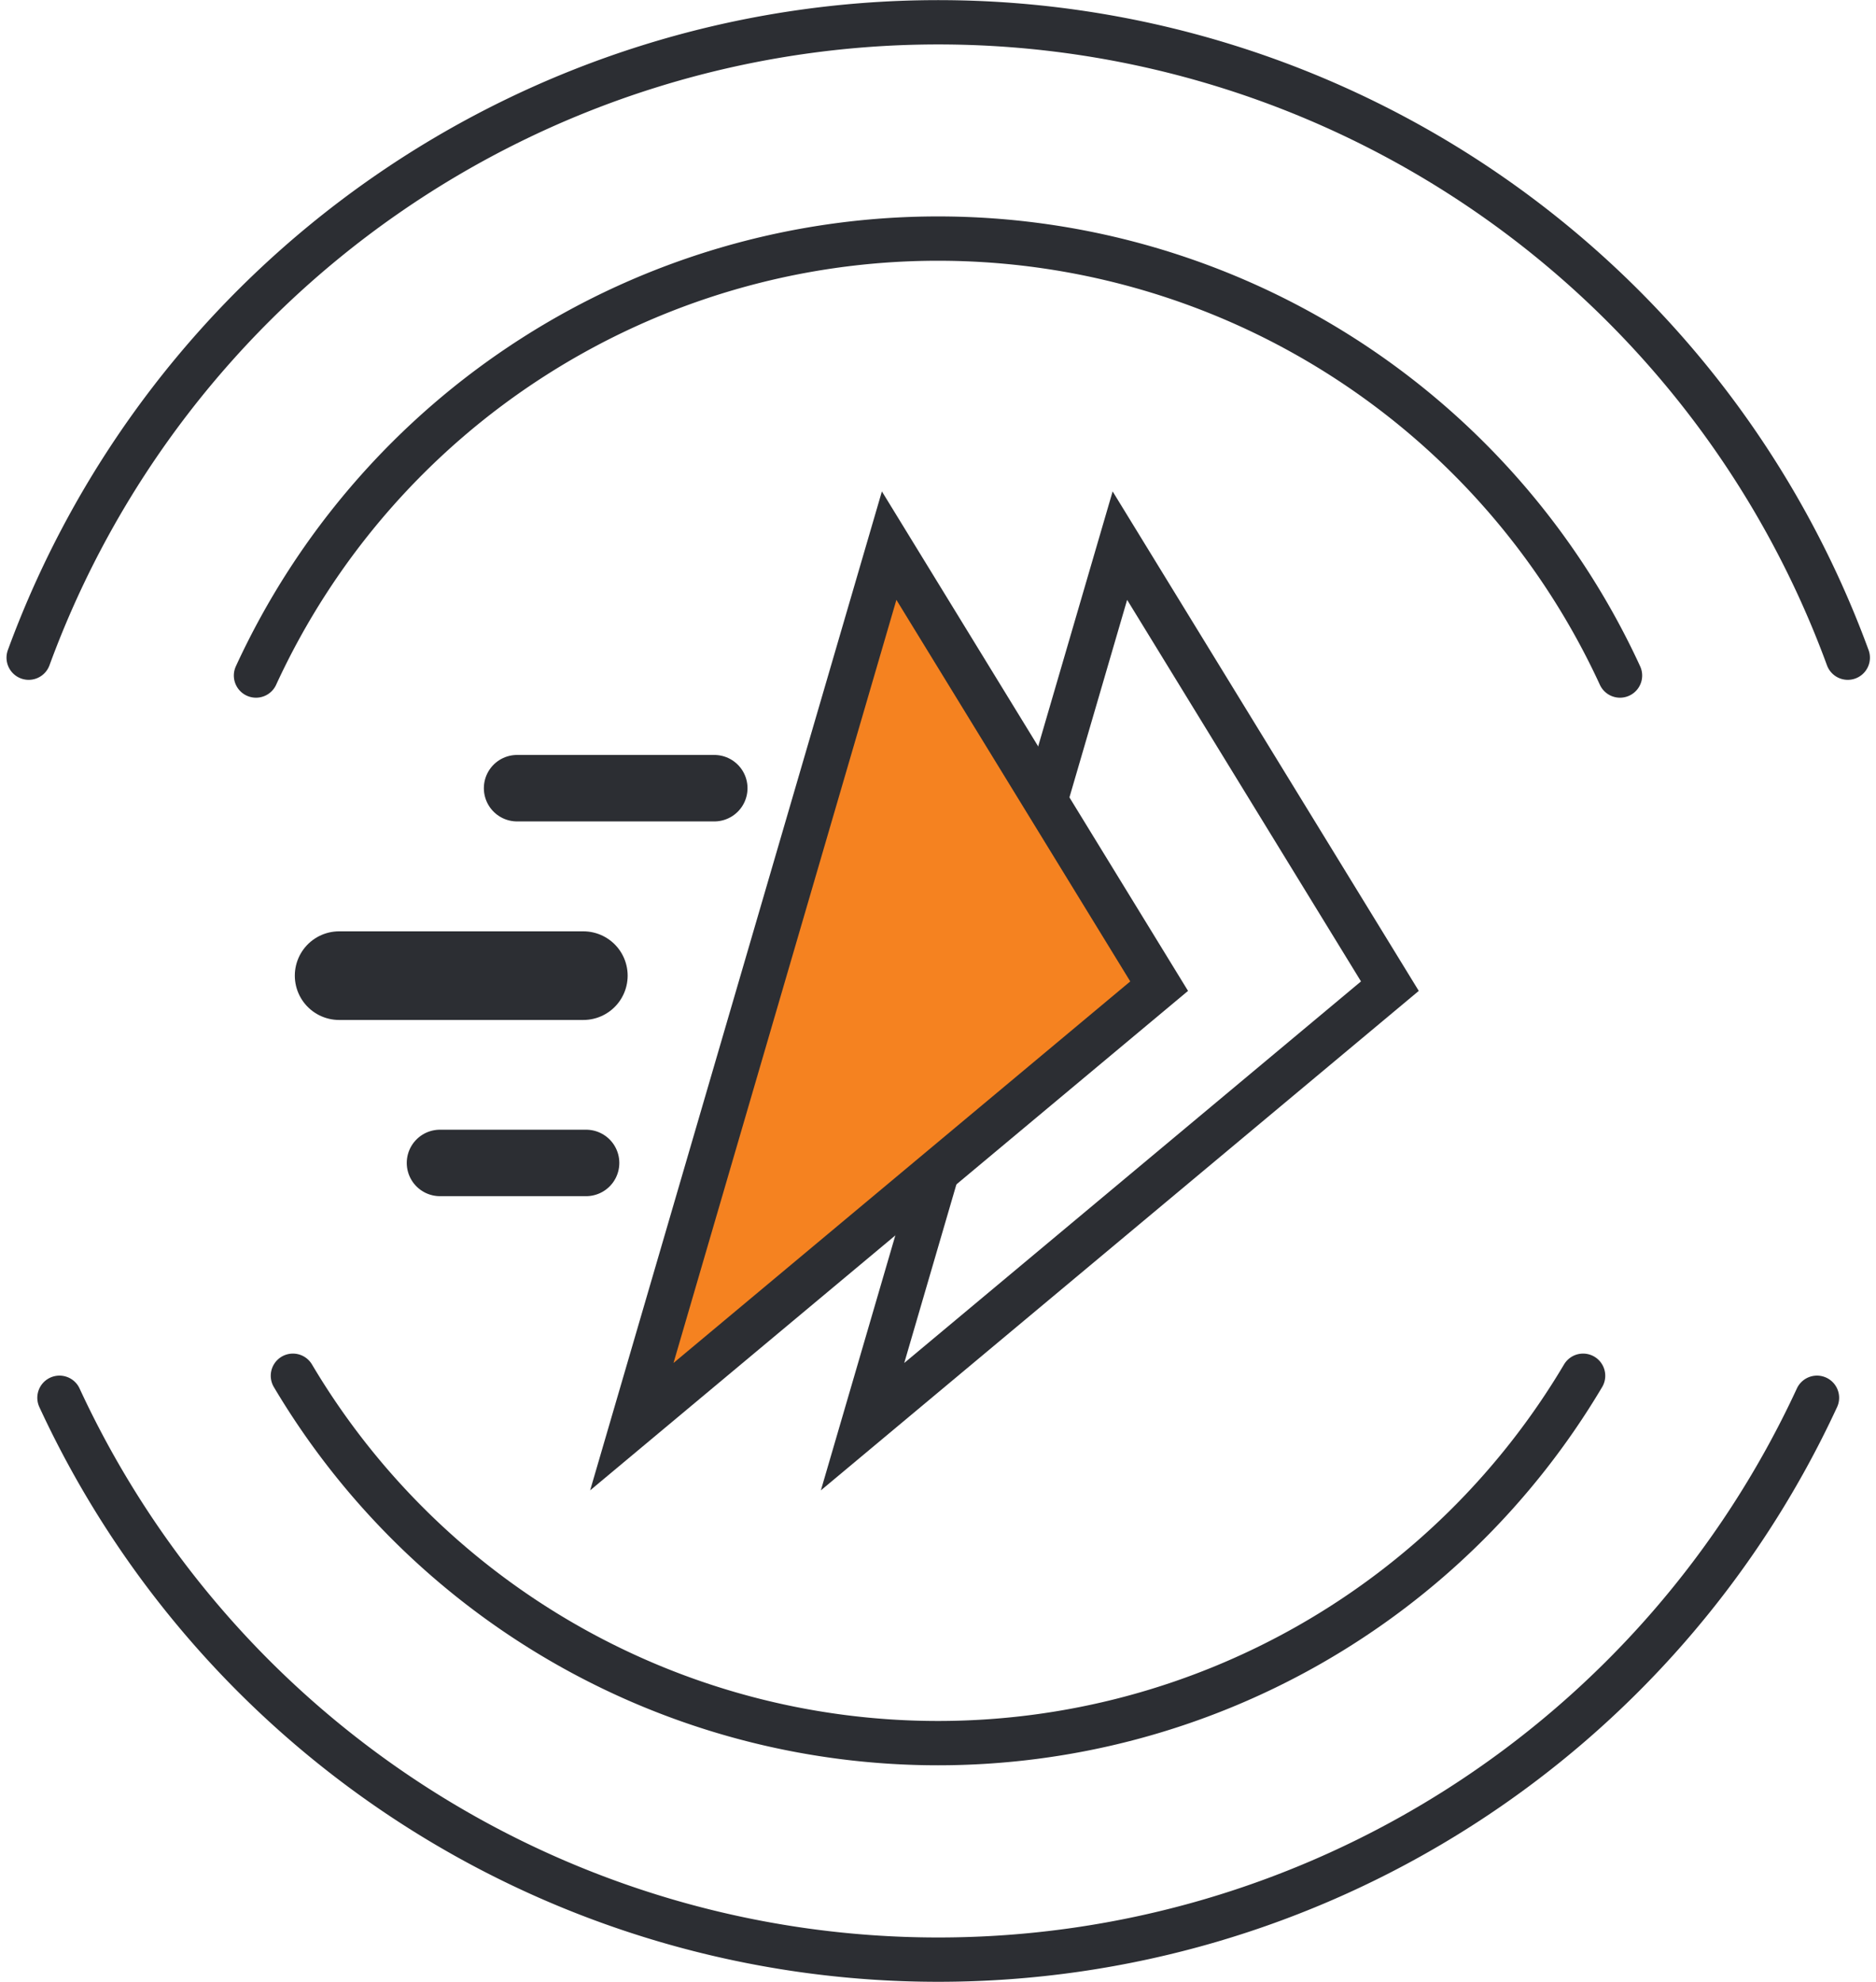 <svg xmlns="http://www.w3.org/2000/svg" width="42.335" height="44.718" viewBox="0 0 42.335 44.718">
  <g id="Group_13180" data-name="Group 13180" transform="translate(-135.358 -108)">
    <path id="Path_6601" data-name="Path 6601" d="M6.468,31.043a16.927,16.927,0,0,0,29.115,0m.833-15.8a16.942,16.942,0,0,0-30.781,0M1.2,31.54a21.848,21.848,0,0,0,39.661,0m.695-16.7a21.861,21.861,0,0,0-41.051,0" transform="translate(135.5 108)" fill="none" stroke="#2c2e33" stroke-linecap="round" stroke-linejoin="round" stroke-width="1"/>
    <rect id="Rectangle_1681" data-name="Rectangle 1681" width="42.051" height="44.718" transform="translate(135.5 108)" fill="none"/>
    <path id="Path_6602" data-name="Path 6602" d="M25.13,12.312l-5.807,19.88,11.9-9.94Z" transform="translate(135.5 108)" fill="none" stroke="#2c2e33" stroke-miterlimit="10" stroke-width="1"/>
    <path id="Path_6603" data-name="Path 6603" d="M19.923,12.312l-5.807,19.88,11.9-9.94Z" transform="translate(135.5 108)" fill="#f58220"/>
    <path id="Path_6604" data-name="Path 6604" d="M19.923,12.312l-5.807,19.88,11.9-9.94Z" transform="translate(135.5 108)" fill="none" stroke="#2c2e33" stroke-width="1"/>
    <line id="Line_5" data-name="Line 5" x2="4.45" transform="translate(147.027 125.785)" fill="none" stroke="#2c2e33" stroke-linecap="round" stroke-miterlimit="10" stroke-width="1.5"/>
    <line id="Line_6" data-name="Line 6" x2="3.297" transform="translate(145.287 134.241)" fill="none" stroke="#2c2e33" stroke-linecap="round" stroke-miterlimit="10" stroke-width="1.5"/>
    <line id="Line_7" data-name="Line 7" x2="5.511" transform="translate(143.011 130.015)" fill="none" stroke="#2c2e33" stroke-linecap="round" stroke-miterlimit="10" stroke-width="2"/>
  </g>
</svg>
